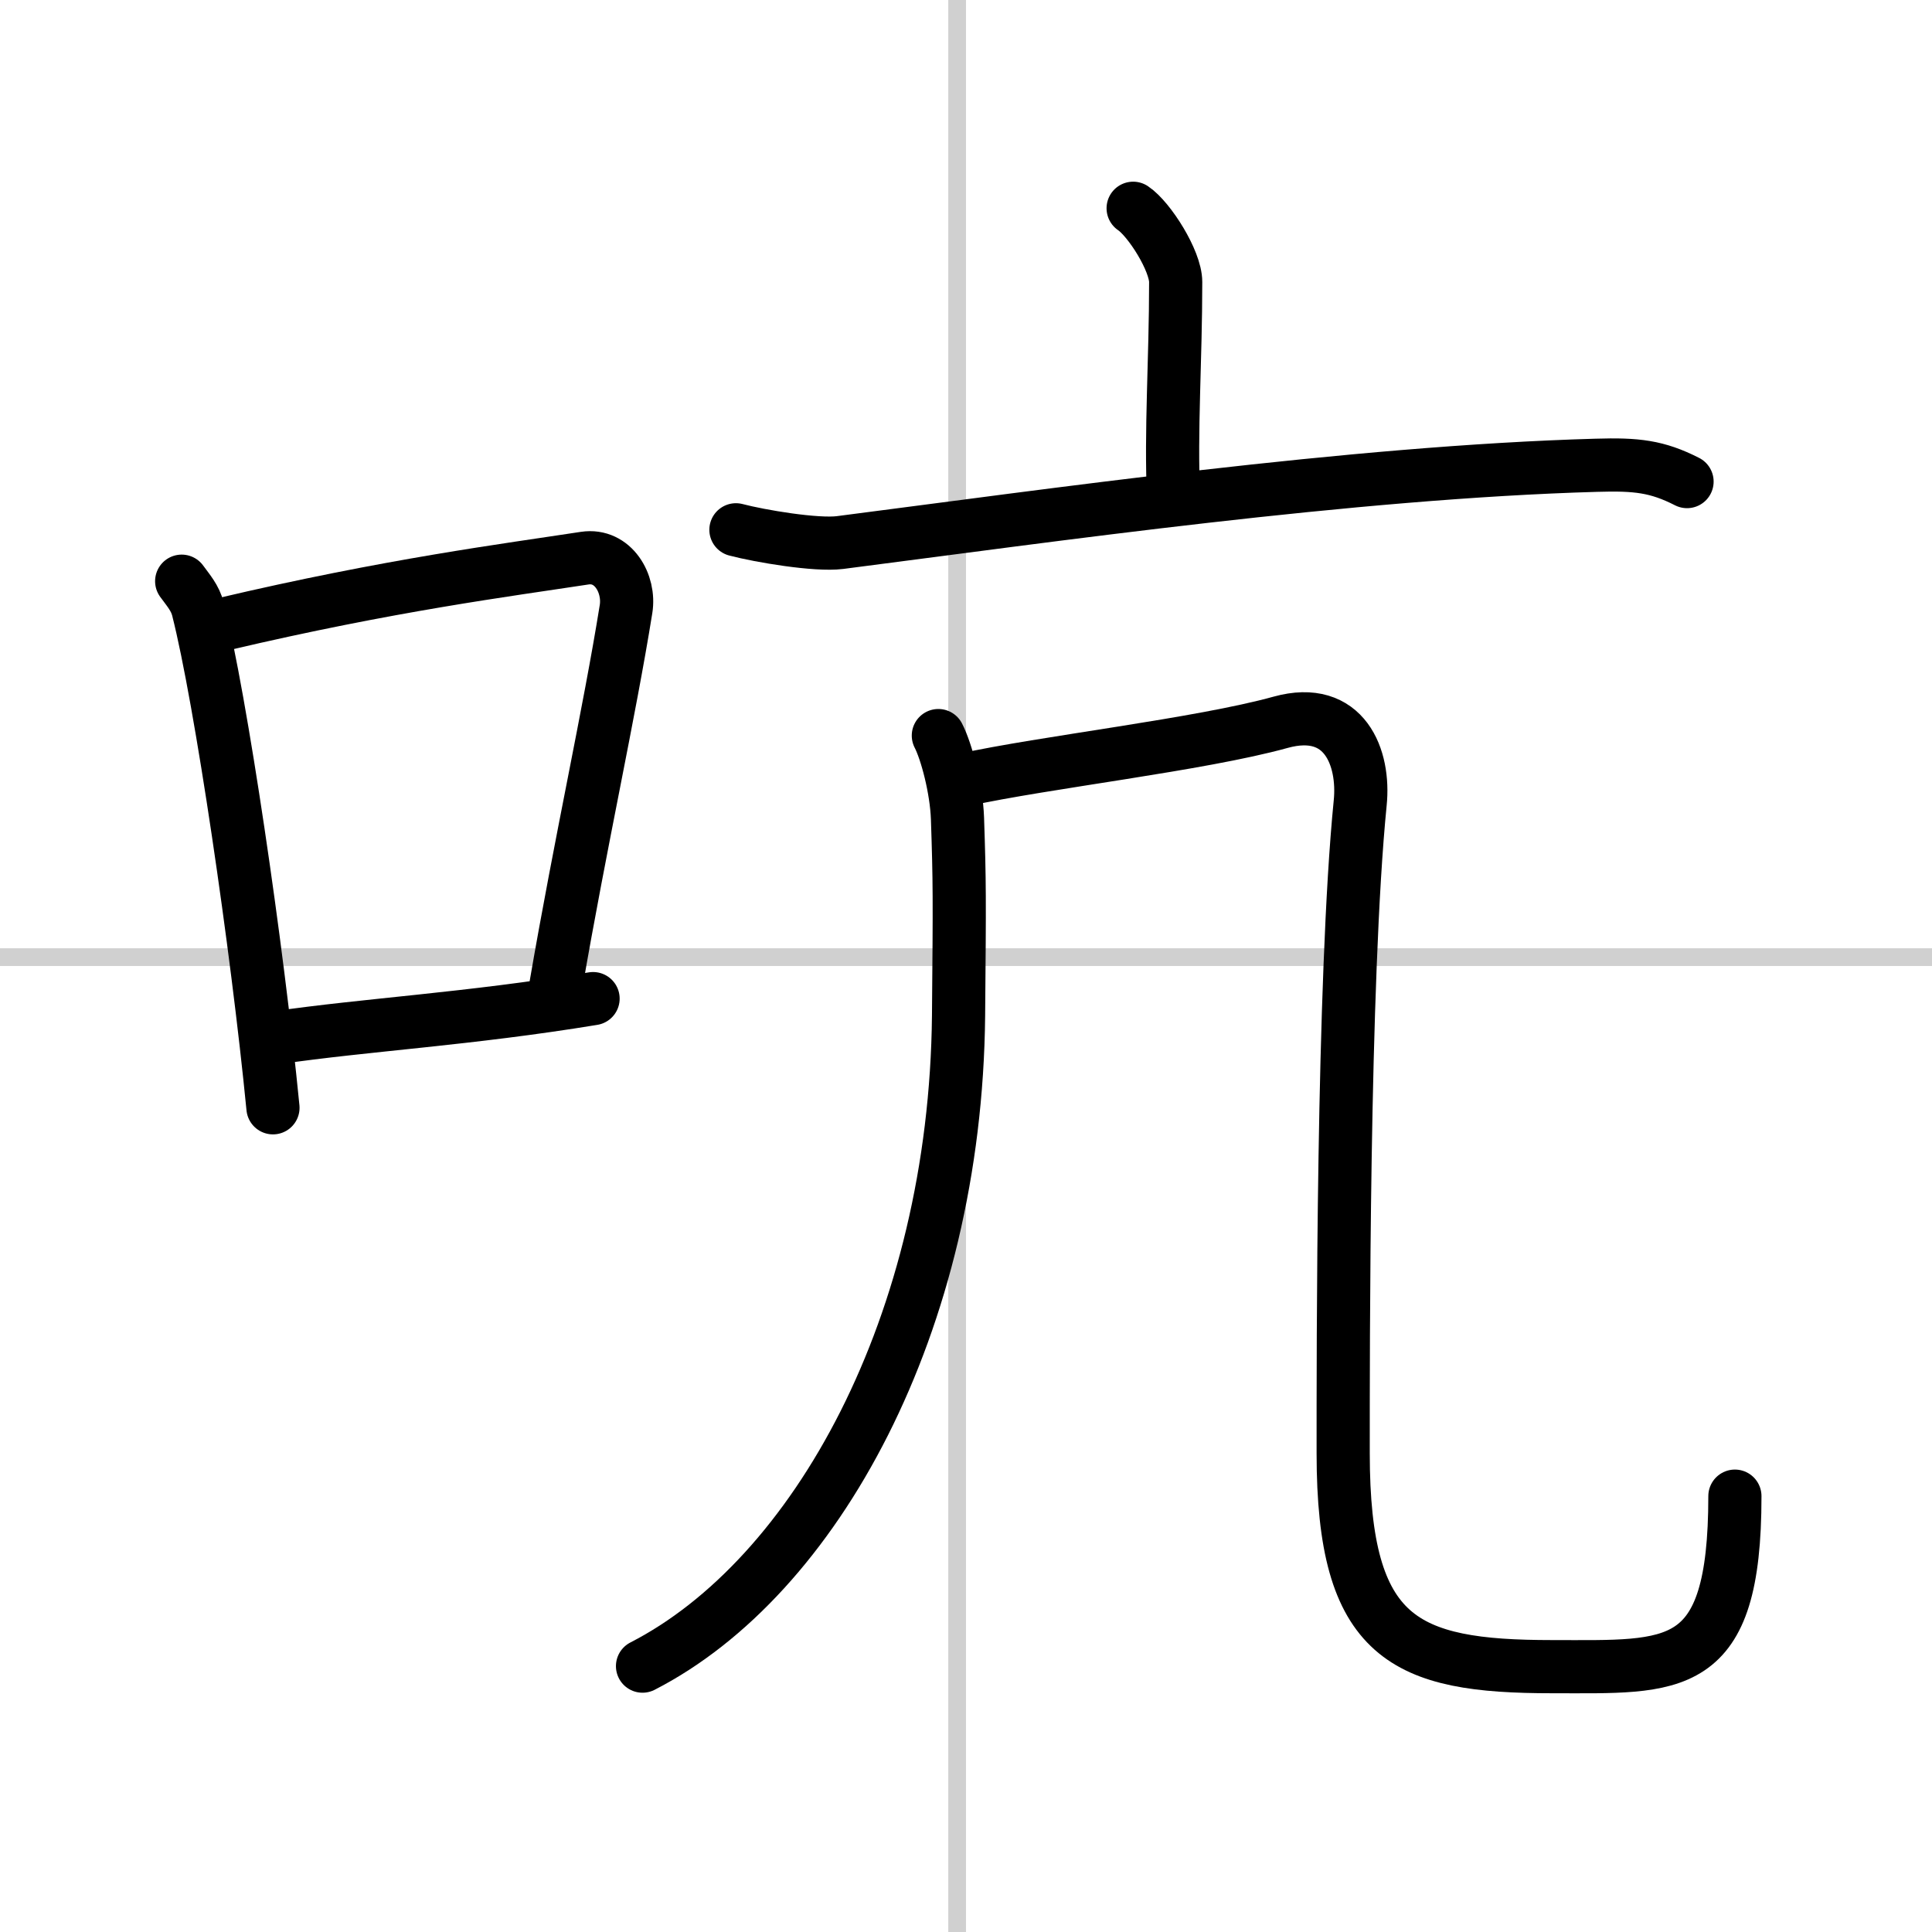 <svg width="400" height="400" viewBox="0 0 109 109" xmlns="http://www.w3.org/2000/svg"><rect x="0" y="0" width="109" height="109" fill="#808080" stroke="none"/><g fill="none" stroke="#000" stroke-linecap="round" stroke-linejoin="round" stroke-width="3"><rect width="100%" height="100%" fill="#fff" stroke="#fff"/><line x1="54" x2="54" y2="109" stroke="#d0d0d0" stroke-width="1"/><line x2="109" y1="54" y2="54" stroke="#d0d0d0" stroke-width="1"/><path d="m10.25 32.79c0.37 0.51 0.76 0.94 0.92 1.58 1.29 5.07 3.34 19.04 4.23 28.13"/><path d="M12.58,35.22C22,33,28.62,32.16,32.99,31.49c1.6-0.24,2.56,1.44,2.33,2.87c-0.95,5.92-2.55,13.07-3.96,21.25"/><path d="m15.57 58.55c5.14-0.75 10.83-1.05 17.89-2.21"/><path d="m63.93 11.75c0.91 0.61 2.4 2.96 2.4 4.16 0 4.45-0.29 8.38-0.12 12.15"/><path d="m41.52 29.89c1.37 0.36 4.53 0.89 5.87 0.72 11.83-1.52 28.89-3.97 42.66-4.36 2.28-0.07 3.44 0.06 5.13 0.92"/><path d="M52.94,41.5c0.46,0.89,1.02,3,1.08,4.68c0.12,3.6,0.12,4.41,0.06,11.12C53.91,74.7,46,89,36.25,94"/><path d="m54.37 44c4.55-1 13.33-1.99 17.88-3.25 3.62-1 4.75 2.01 4.49 4.55-0.99 9.95-0.96 31.14-0.96 36.7 0 10.5 3.46 12.03 11.79 12.03 6.92 0 10.31 0.47 10.31-9.62"/></g></svg>
